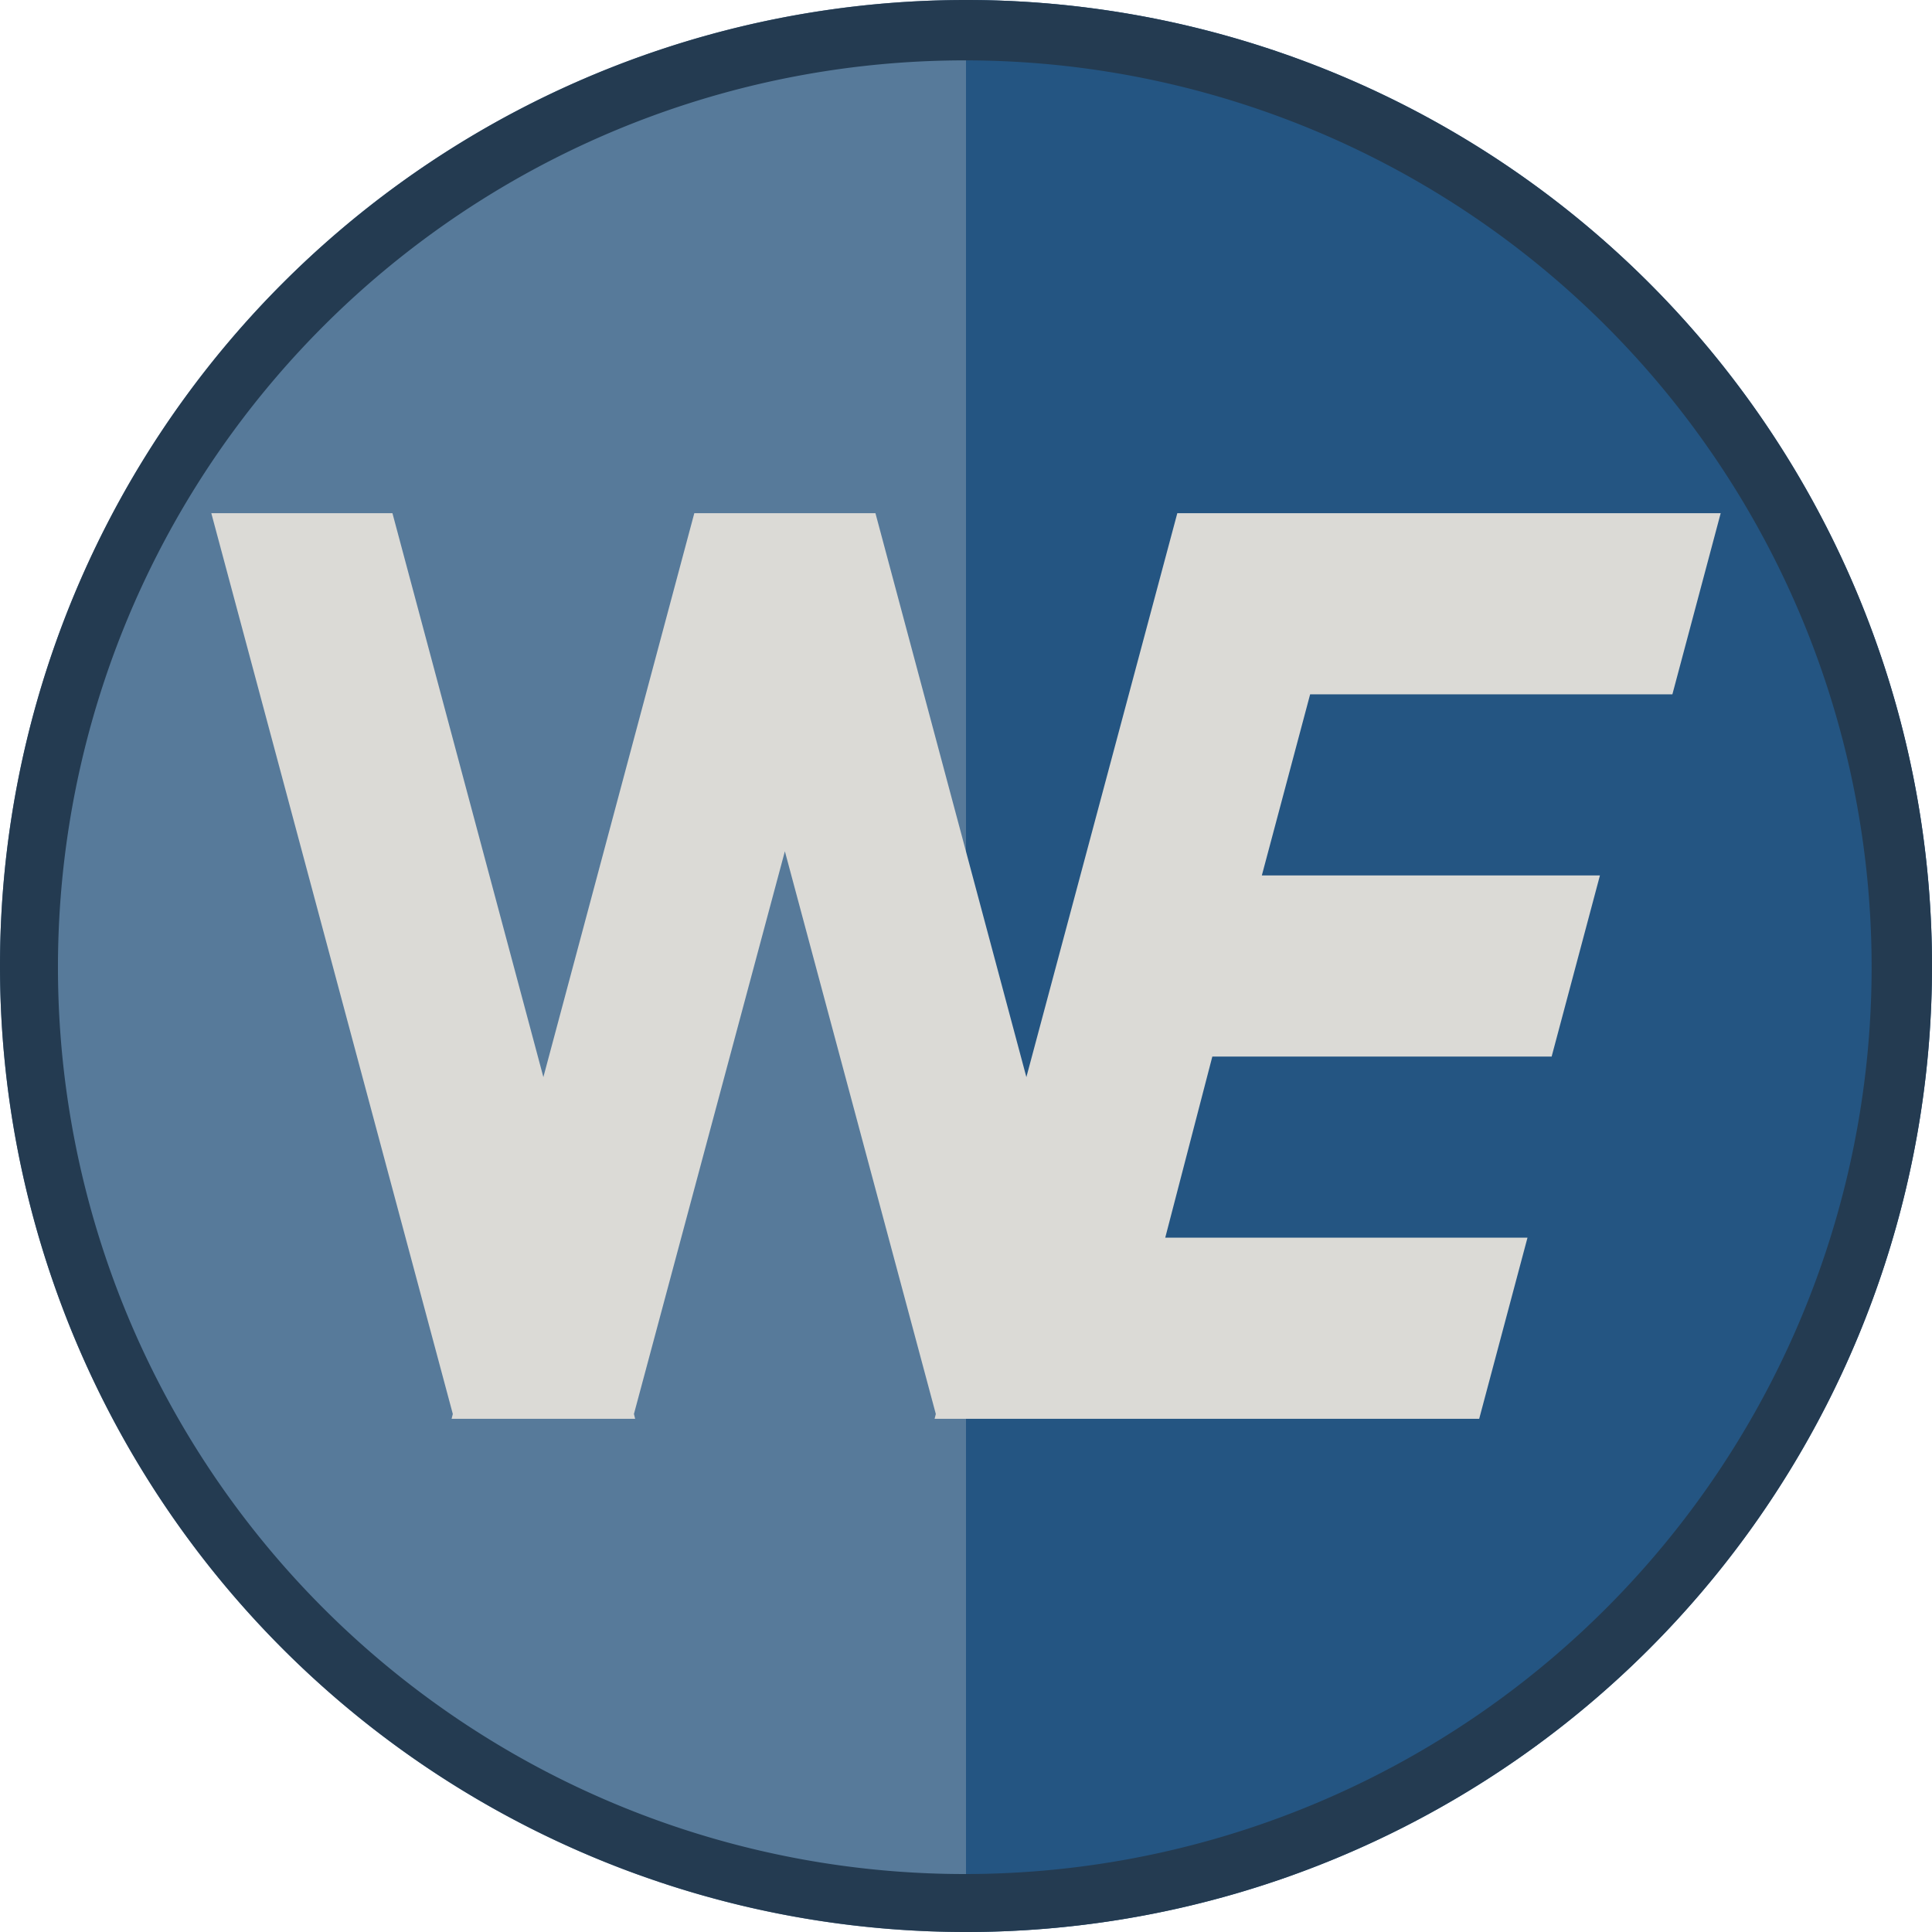 <svg xmlns="http://www.w3.org/2000/svg" version="1.1" xmlns:xlink="http://www.w3.org/1999/xlink" xmlns:svgjs="http://svgjs.com/svgjs" width="160" height="160"><svg xmlns="http://www.w3.org/2000/svg" viewBox="0 0 160 160"><path d="M80 160A80 80 0 0 1 80 0" style="fill:#577a9a"></path><path d="M80 0a80 80 0 0 1 0 160" style="fill:#245582"></path><path d="M100.4 87.5h28.1l4-15h-28l4-15h30l4-15h-45L85 89.2 72.5 42.5h-15L45 89.2 32.5 42.5h-15l20 74.6-.1.4h15.2l-.1-.4L65 70.5l12.5 46.6-.1.4H122.5l4-15h-30" style="fill:#dbdad6"></path><path d="M80 5a75 75 0 1 1-.2 150.2A75 75 0 0 1 80 5m0-5a80 80 0 1 0 0 160A80 80 0 0 0 80 0Z" style="fill:#243b51"></path></svg><style>@media (prefers-color-scheme: light) { :root { filter: none; } }
</style></svg>